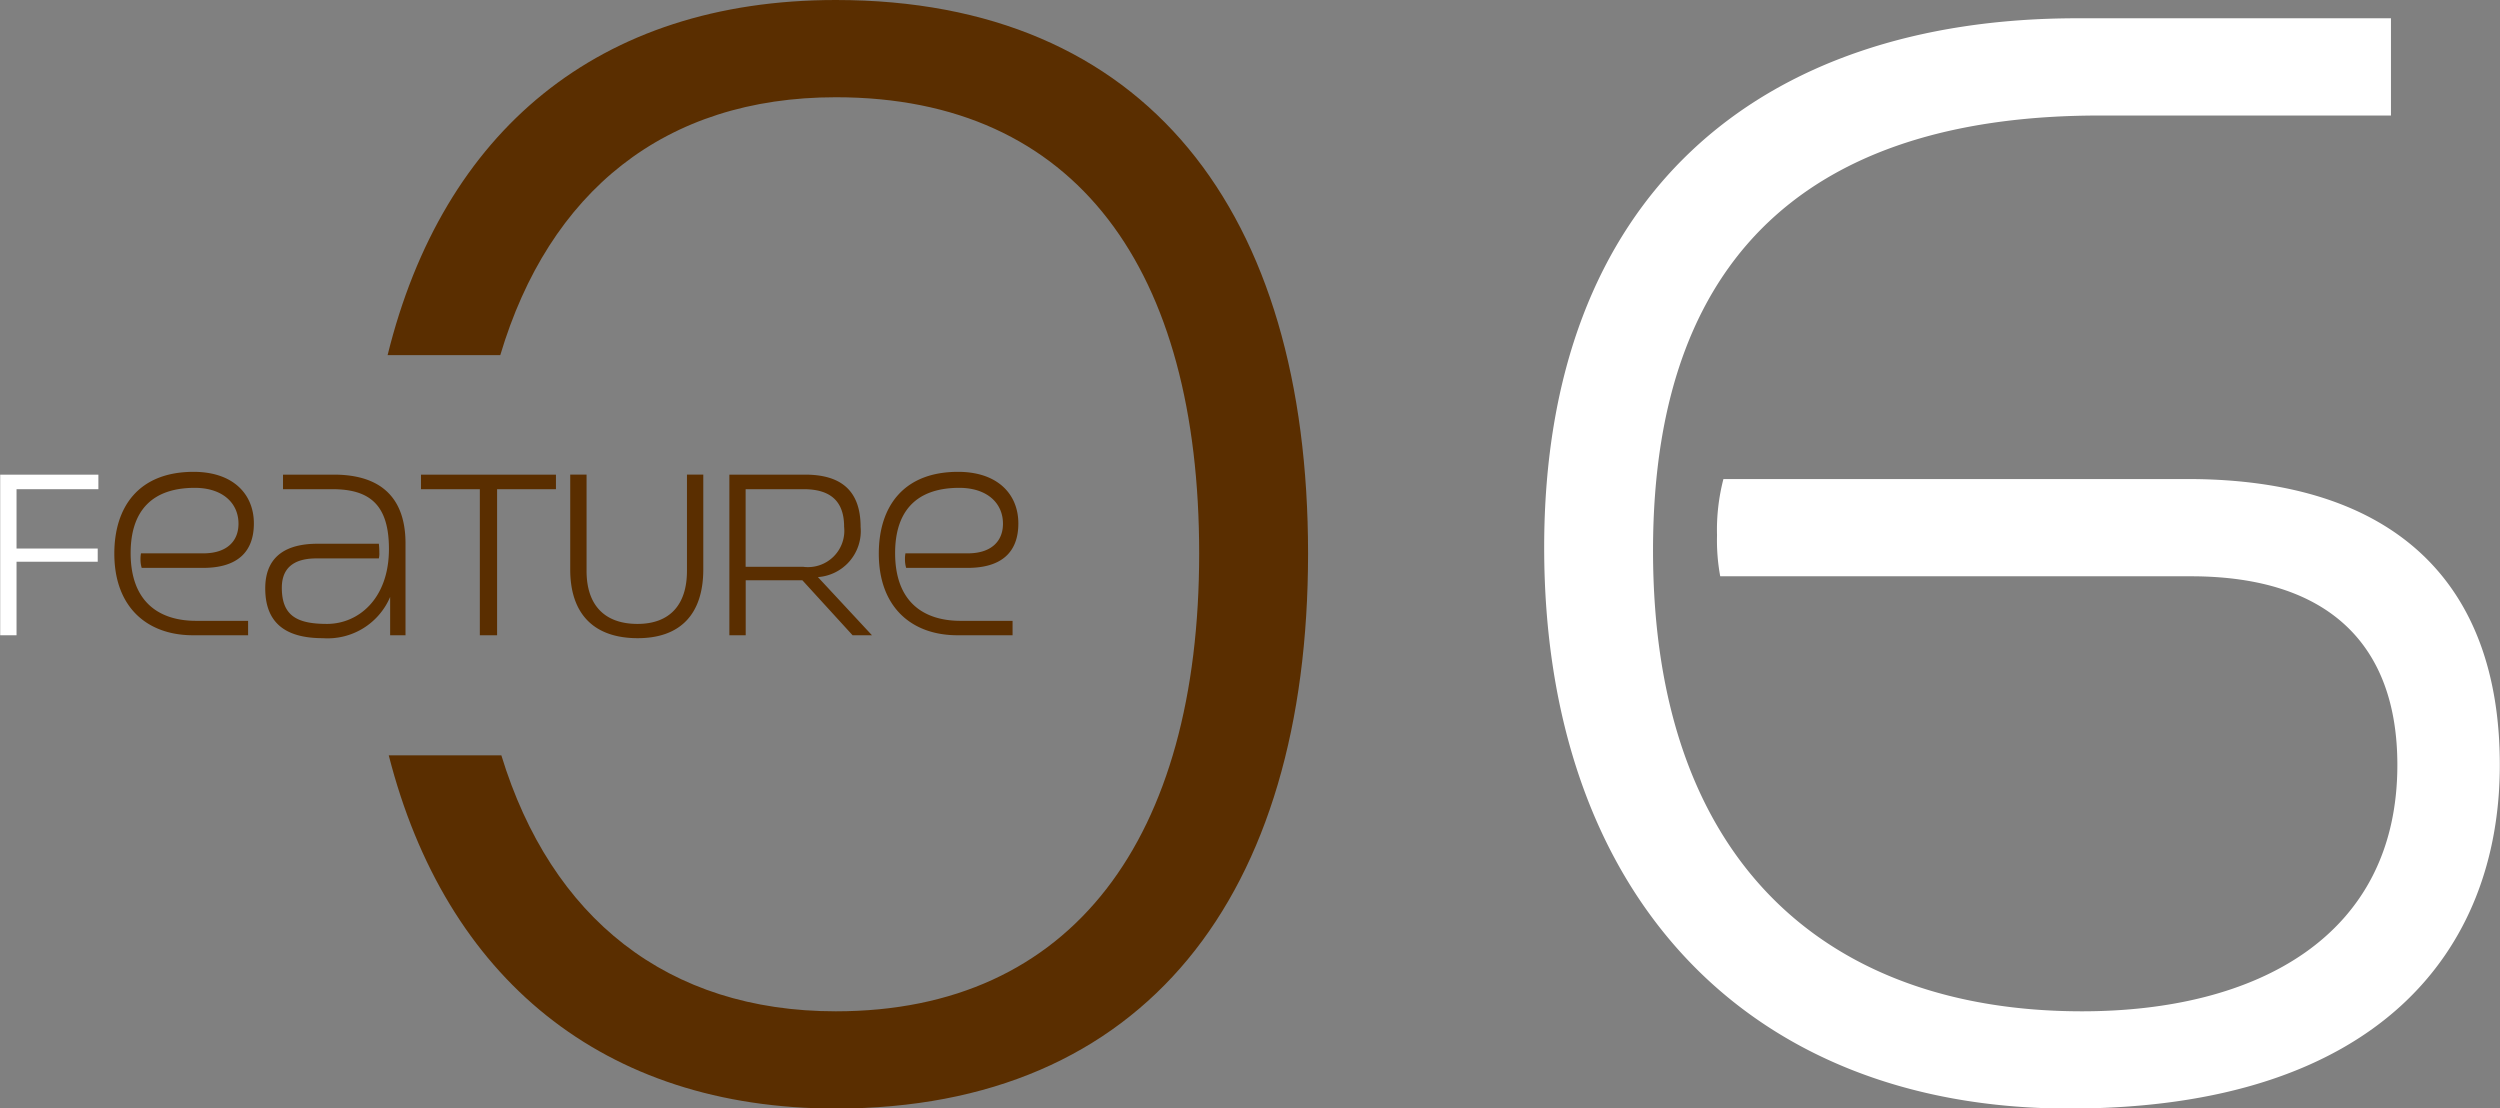 <svg id="num__features06.svg" xmlns="http://www.w3.org/2000/svg" width="187.406" height="83.09" viewBox="0 0 187.406 83.09">
  <rect x="0" y="0" width="187.406" height="83.09" fill="#808080" stroke="none"/>
  <defs>
    <style>
      .cls-1 {
        fill: #5a2e00;
      }

      .cls-1, .cls-2 {
        fill-rule: evenodd;
      }

      .cls-2 {
        fill: #fff;
      }
    </style>
  </defs>
  <path id="長方形_1082" data-name="長方形 1082" class="cls-1" d="M730.779,8470.48c-17.444,0-29.253-9.79-33.513-26.48h8.441c3.734,12.21,12.453,19.19,25.072,19.19,17.759,0,27.239-13,27.239-34.32,0-21.2-9.119-34.2-27.239-34.2-12.844,0-21.5,7.09-25.151,19.33h-8.447c4.136-16.76,15.8-26.62,33.6-26.62,23.279,0,35.4,15.84,35.4,41.49S753.938,8470.48,730.779,8470.48Z" transform="translate(-668.125 -8387.38)"/>
  <path id="Feature" class="cls-1" d="M686.723,8435v-1.08h-3.889c-2.845,0-4.916-1.47-4.916-5.08,0-3.2,1.639-4.89,4.808-4.89,2.07,0,3.277,1.13,3.277,2.69,0,1.33-.9,2.22-2.629,2.22h-4.681a2.261,2.261,0,0,0-.036.46,2.132,2.132,0,0,0,.09.63h4.609c2.5,0,3.8-1.14,3.8-3.33s-1.548-3.87-4.519-3.87c-4.087,0-5.942,2.6-5.942,6.13,0,4.02,2.467,6.12,5.888,6.12h4.141Zm11.8,0v-6.89c0-3.44-1.872-5.15-5.365-5.15h-3.818v1.09h3.692c2.808,0,4.249,1.17,4.249,4.48,0,3.75-2.3,5.62-4.646,5.62-2.232,0-3.384-.6-3.384-2.71,0-1.72,1.206-2.2,2.592-2.2h4.682a1.547,1.547,0,0,0,.036-0.43,6.043,6.043,0,0,0-.036-0.67h-4.592c-2.034,0-3.925.7-3.925,3.35,0,2.84,1.837,3.73,4.321,3.73a5.091,5.091,0,0,0,5.042-3.09V8435h1.152Zm6.865,0v-10.95H709.8v-1.09H699.683v1.09h4.411V8435h1.3Zm14.233-4.82c0,2.55-1.3,3.97-3.709,3.97-2.467,0-3.817-1.41-3.817-3.97v-7.22h-1.225v7.11c0,3.36,1.8,5.15,5.06,5.15,3.205,0,4.915-1.81,4.915-5.16v-7.1h-1.224v7.22Zm13.868,4.82-4.051-4.36a3.458,3.458,0,0,0,3.2-3.76c0-2.84-1.6-3.92-4.159-3.92H722.8V8435h1.225v-4.12h4.249l3.763,4.12h1.458Zm-9.47-5.13v-5.82h4.339c1.872,0,3.043.77,3.043,2.81a2.727,2.727,0,0,1-3.061,3.01h-4.321ZM744.03,8435v-1.08h-3.889c-2.845,0-4.916-1.47-4.916-5.08,0-3.2,1.639-4.89,4.808-4.89,2.07,0,3.277,1.13,3.277,2.69,0,1.33-.9,2.22-2.629,2.22H736a2.188,2.188,0,0,0-.036.46,2.132,2.132,0,0,0,.09.63h4.609c2.5,0,3.8-1.14,3.8-3.33s-1.548-3.87-4.519-3.87c-4.088,0-5.942,2.6-5.942,6.13,0,4.02,2.467,6.12,5.888,6.12h4.141Z" transform="translate(-668.125 -8387.38)"/>
  <path id="Feature-2" data-name="Feature" class="cls-2" d="M675.45,8429.49v-0.99h-6.085v-4.45H675.5v-1.09H668.14V8435h1.225v-5.51h6.085Z" transform="translate(-668.125 -8387.38)"/>
  <path id="_6" data-name="6" class="cls-2" d="M832.358,8430.58c10.319,0,15.479,5.13,15.479,14.14,0,12.88-10.559,18.47-23.639,18.47-18.959,0-32.158-11.06-32.158-34.54s13.319-32.61,33.478-32.61h21.839v-7.29H823.838c-23.879,0-39.958,13.33-39.958,39.67,0,25.76,15,42.06,39.358,42.06,23.159,0,32.279-11.85,32.279-25.76,0-13.68-7.92-21.43-23.4-21.43h-34.8a15.167,15.167,0,0,0-.48,4.22,14.883,14.883,0,0,0,.24,3.07h35.279Z" transform="translate(-668.125 -8387.38)"/>
</svg>
